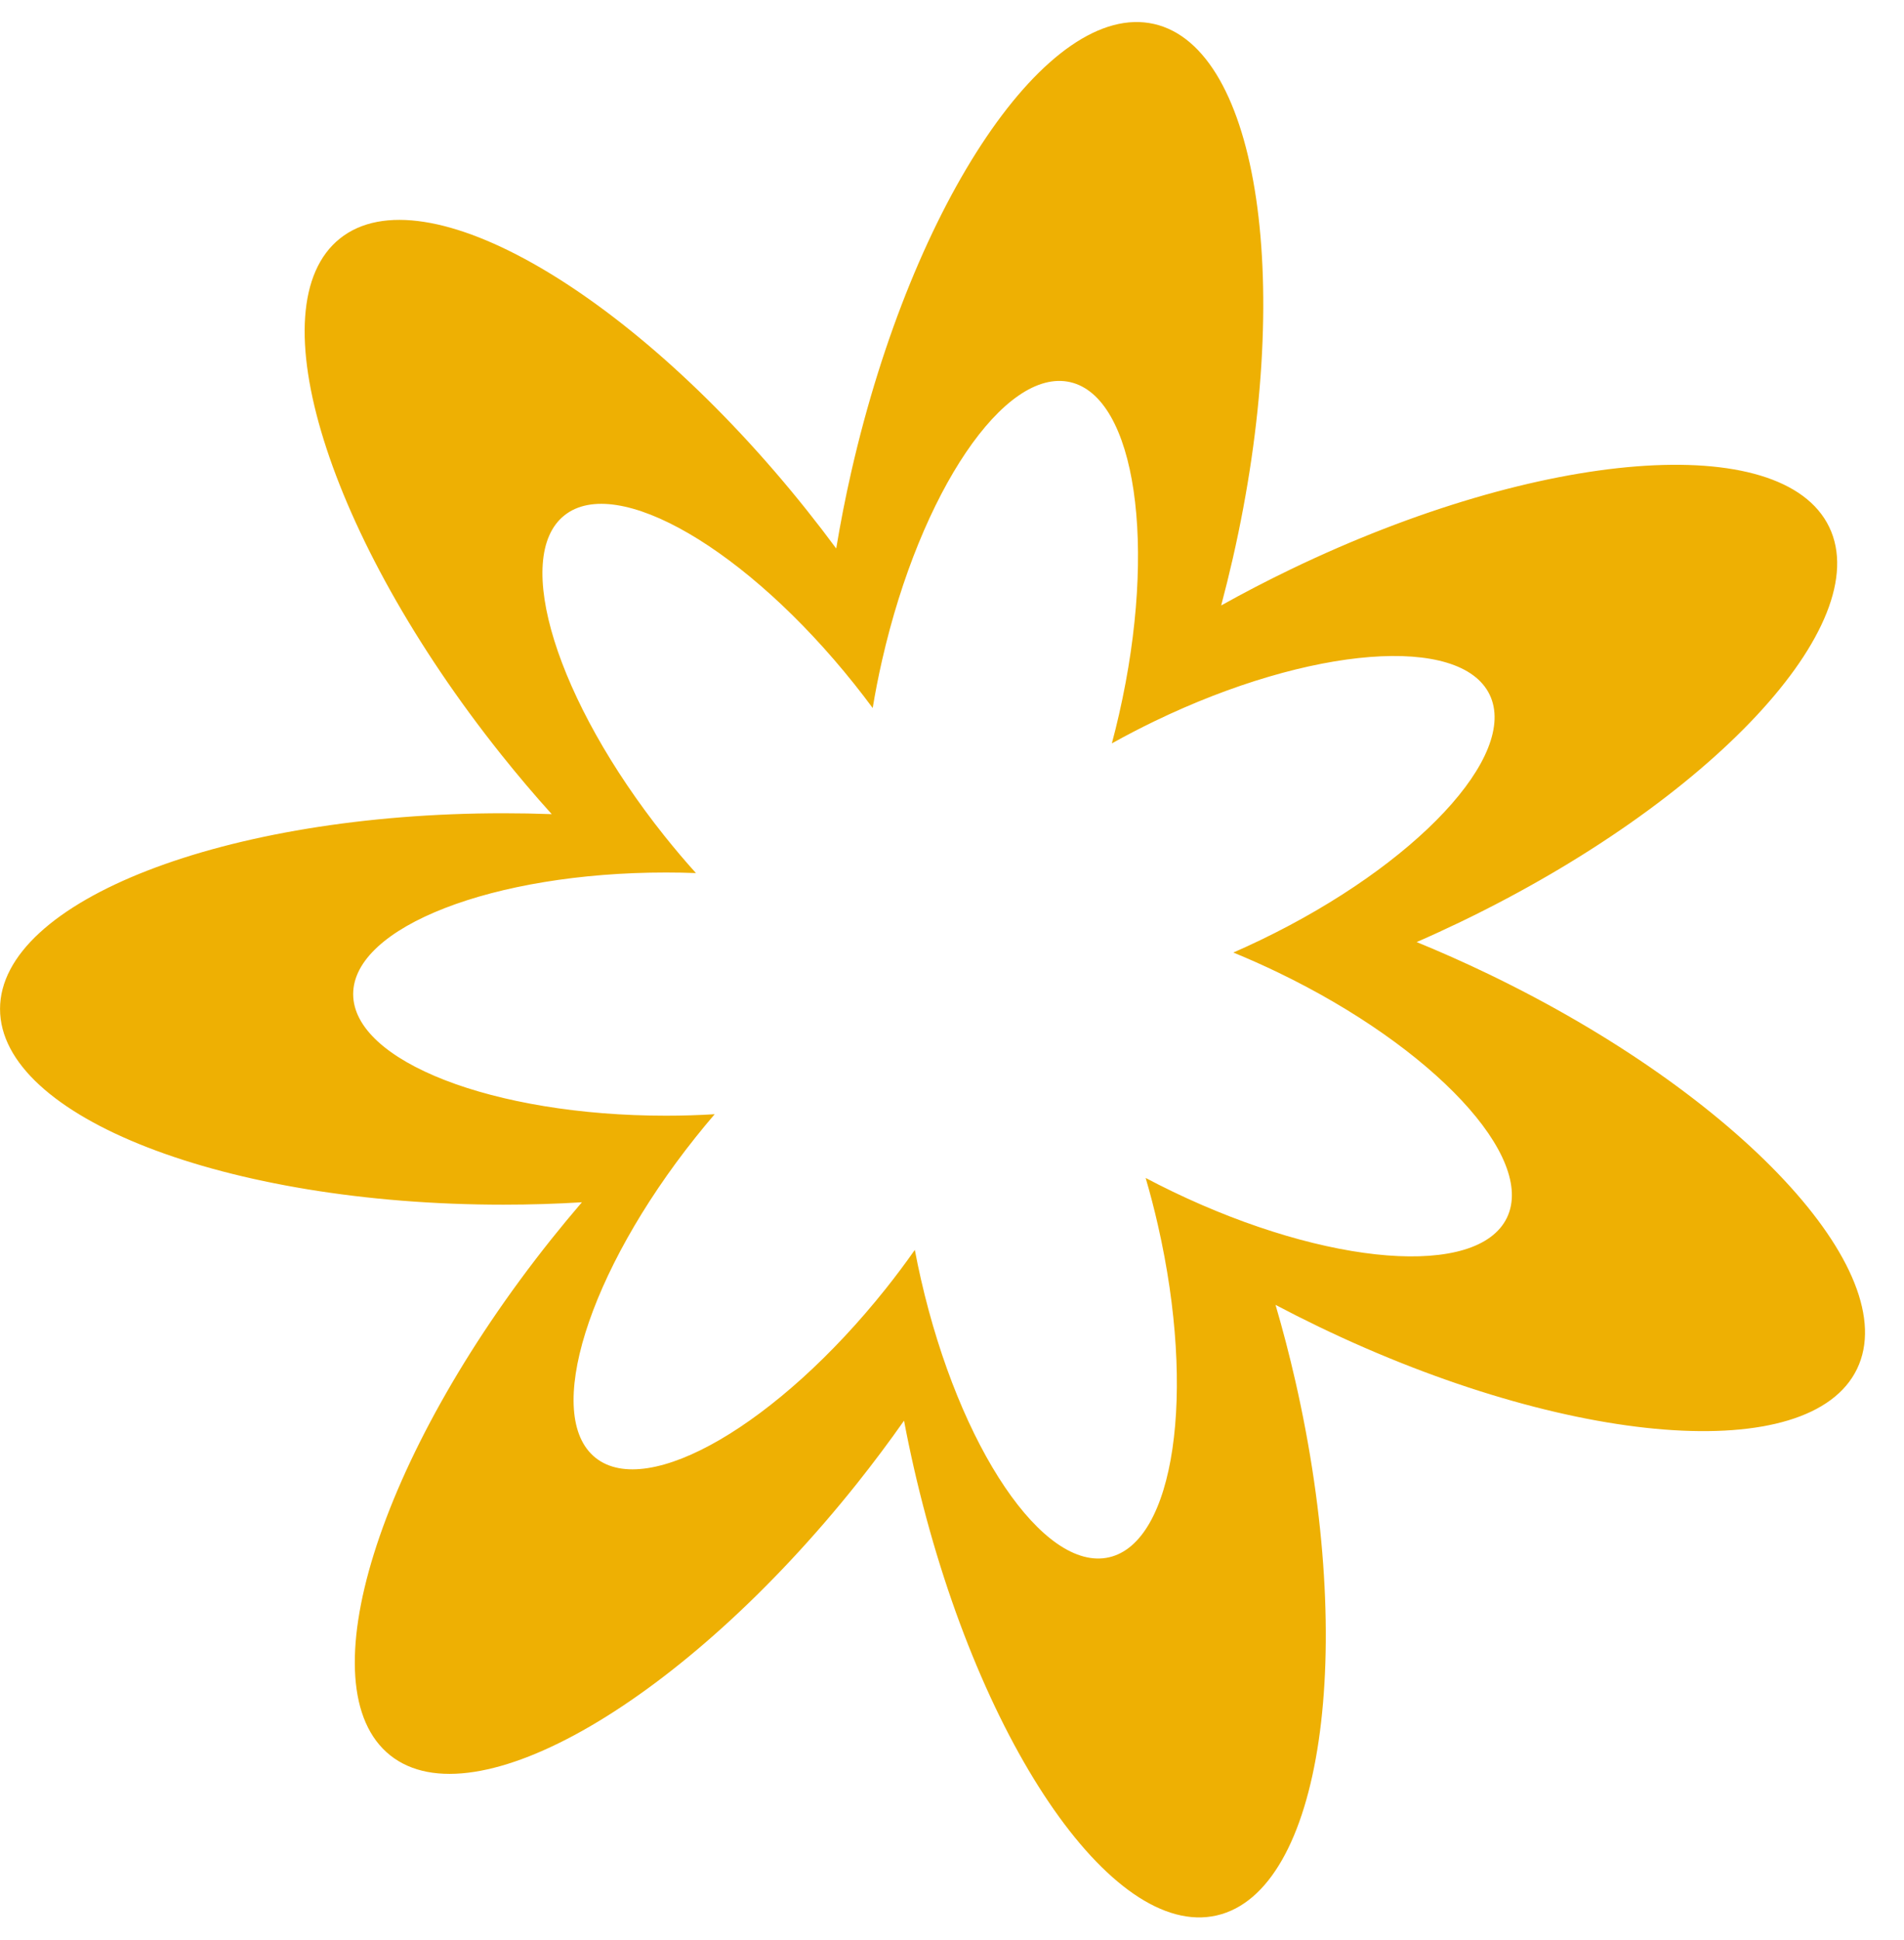 <?xml version="1.0" encoding="UTF-8" standalone="no"?><svg xmlns="http://www.w3.org/2000/svg" xmlns:xlink="http://www.w3.org/1999/xlink" fill="#eeb003" height="1045.5" preserveAspectRatio="xMidYMid meet" version="1" viewBox="37.1 17.3 1026.8 1045.5" width="1026.8" zoomAndPan="magnify"><g><g id="change1_1"><path d="M839.8,542.32c-12.98-6.25-25.91-11.99-38.71-17.23c7.87-3.43,15.77-7.06,23.7-10.87 c135.07-65.05,224.07-160.33,198.79-212.82c-25.28-52.49-155.26-42.31-290.33,22.74c-12.97,6.25-25.53,12.77-37.59,19.52 c2.21-8.29,4.3-16.74,6.26-25.31c33.36-146.16,14.36-275.15-42.44-288.12c-56.8-12.96-129.89,95.02-163.25,241.17 c-3.2,14.04-5.92,27.92-8.17,41.55c-5.1-6.9-10.39-13.79-15.87-20.66c-93.48-117.21-206.18-182.78-251.73-146.46 c-45.54,36.33-6.7,160.79,86.78,278c8.98,11.26,18.13,22.05,27.4,32.31c-8.58-0.32-17.28-0.48-26.07-0.48 c-149.92,0-271.45,47.23-271.45,105.49c0,58.26,121.53,105.49,271.45,105.49c14.4,0,28.54-0.44,42.34-1.29 c-5.6,6.51-11.14,13.21-16.63,20.08c-93.47,117.22-132.32,241.68-86.77,278c45.55,36.33,158.25-29.25,251.72-146.45 c8.98-11.27,17.45-22.6,25.4-33.91c1.59,8.43,3.37,16.95,5.33,25.53c33.36,146.15,106.45,254.13,163.25,241.17 c56.8-12.97,75.79-141.96,42.44-288.12c-3.21-14.05-6.78-27.74-10.67-41c7.59,4.01,15.35,7.93,23.28,11.75 c135.06,65.05,265.05,75.22,290.33,22.74C1063.87,702.64,974.86,607.36,839.8,542.32z M849.77,673.66 c-15.7,32.61-96.46,26.29-180.38-14.12c-4.92-2.37-9.75-4.81-14.46-7.3c2.42,8.24,4.64,16.74,6.62,25.47 c20.73,90.81,8.93,170.95-26.36,179.01c-35.29,8.05-80.7-59.03-101.43-149.84c-1.22-5.33-2.32-10.62-3.31-15.86 c-4.94,7.03-10.2,14.07-15.78,21.07c-58.07,72.82-128.09,113.56-156.4,90.99c-28.3-22.57-4.16-99.9,53.92-172.72 c3.4-4.27,6.85-8.43,10.33-12.48c-8.57,0.53-17.36,0.8-26.31,0.8c-93.14,0-168.65-29.34-168.65-65.54 c0-36.2,75.51-65.54,168.65-65.54c5.47,0,10.87,0.1,16.2,0.3c-5.76-6.38-11.44-13.08-17.03-20.08 c-58.07-72.82-82.2-150.15-53.91-172.72c28.3-22.57,98.32,18.18,156.4,91c3.4,4.26,6.69,8.55,9.86,12.84 c1.4-8.48,3.09-17.1,5.08-25.82c20.72-90.81,66.13-157.89,101.43-149.84c35.29,8.06,47.09,88.2,26.36,179.01 c-1.21,5.32-2.51,10.57-3.89,15.72c7.49-4.19,15.3-8.24,23.36-12.13c83.91-40.41,164.67-46.73,180.38-14.12 c15.71,32.61-39.59,91.81-123.51,132.22c-4.93,2.37-9.83,4.62-14.72,6.76c7.95,3.25,15.98,6.82,24.04,10.7 C810.18,581.85,865.48,641.05,849.77,673.66z"/></g></g></svg>